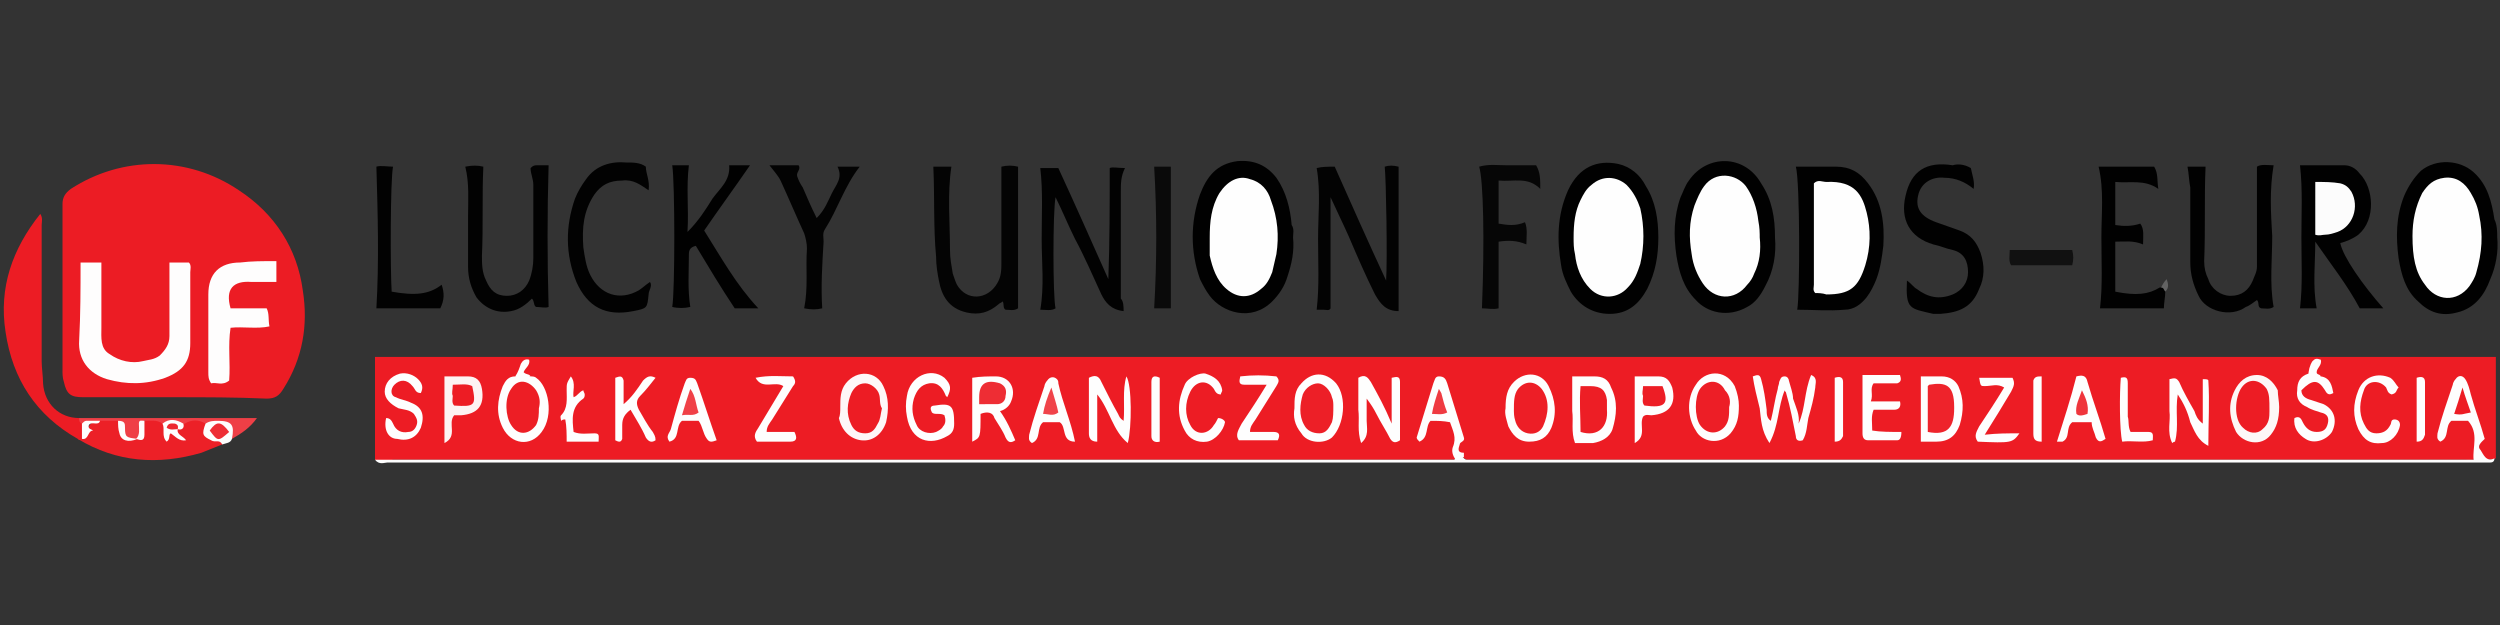 <?xml version="1.0" encoding="utf-8"?>
<!-- Generator: Adobe Illustrator 24.1.2, SVG Export Plug-In . SVG Version: 6.00 Build 0)  -->
<svg version="1.1" id="Warstwa_1" xmlns="http://www.w3.org/2000/svg" xmlns:xlink="http://www.w3.org/1999/xlink" x="0px" y="0px"
	 viewBox="0 0 180 45" style="enable-background:new 0 0 180 45;" xml:space="preserve">
<rect x="0" y="0" width="180" height="45" fill="#333333" stroke="none"/>
<style type="text/css">
	.st0{fill:#ED1C24;}
	.st1{fill:#EC1C24;}
	.st2{fill:#FEFEFE;}
	.st3{fill:#010101;}
	.st4{fill:#030303;}
	.st5{fill:#020202;}
	.st6{fill:#040404;}
	.st7{fill:#060606;}
	.st8{fill:#EC2027;}
	.st9{fill:#0A0A0A;}
	.st10{fill:#111111;}
	.st11{fill:#EF3F46;}
	.st12{fill:#636363;}
	.st13{fill:#FDF7F7;}
	.st14{fill:#FEF7F8;}
	.st15{fill:#FDF3F3;}
	.st16{fill:#FEFDFD;}
	.st17{fill:#FCFCFC;}
	.st18{fill:#EE2D35;}
	.st19{fill:#ED1E25;}
	.st20{fill:#EE2D34;}
	.st21{fill:#ED1E26;}
	.st22{fill:#ED1F27;}
	.st23{fill:#EE232B;}
	.st24{fill:#EF3A41;}
	.st25{fill:#ED1D25;}
	.st26{fill:#EF353C;}
	.st27{fill:#F04047;}
	.st28{fill:#F0434A;}
	.st29{fill:#ED2930;}
</style>
<g>
	<path class="st0" d="M27,33.1c0-2.4,0-4.9,0-7.4c50.9,0,101.7,0,152.7,0c0,2.5,0,4.9,0,7.3c-0.8,0.3-1.3-0.2-1.2-0.8
		c0.3-1.7-0.8-2.9-1.1-4.6c-0.9,0.9-0.7,2.1-1.2,2.9c0.5-0.6,1-0.6,1.6-0.4c0.6,0.2,0.8,0.8,0.7,1.4c-0.1,0.5-0.1,1-0.1,1.4
		c-0.3,0.3-0.6,0.2-0.9,0.2c-23.9,0-47.7,0-71.6,0c-0.1,0-0.2,0-0.3,0c-0.5-0.3-1-0.7-0.6-1.5c0.1-0.3,0-0.6-0.1-0.8
		c-0.4-1.1-0.7-2.2-1.2-3.3c-0.6,1-0.8,2.2-1.2,3.3c0.3-0.9,1-1,1.7-0.7c0.7,0.3,0.8,0.9,0.7,1.6c-0.1,0.4-0.1,0.7,0,1
		c0.1,0.4-0.2,0.4-0.5,0.4c-25.4,0-50.7,0-76.1,0C27.9,33.2,27.4,33.3,27,33.1z"/>
	<path class="st1" d="M12.5,28.6c-2.2,0-4.4,0-6.5,0c-0.9,0-1.2-0.2-1.4-1.1c-0.1-0.3-0.1-0.6-0.1-0.8c0-4,0-8,0-12
		c0-0.5,0.2-0.8,0.6-1.1c3.7-2.4,8.4-2.4,12.1,0.1c2.6,1.7,4.2,4.2,4.6,7.2c0.4,2.5,0,4.9-1.4,7.1c-0.3,0.5-0.6,0.7-1.2,0.7
		C17,28.6,14.7,28.6,12.5,28.6z"/>
	<path class="st2" d="M27,33.1c0.4,0,0.9,0,1.3,0c25,0,50,0,75,0c0.5,0,0.9,0,1.4,0c0.2-0.2,0.4-0.3,0.6-0.2
		c0.1,0.1,0.2,0.2,0.3,0.2c0.2,0,0.4,0,0.6,0c23.8,0,47.5,0,71.3,0c0.2,0,0.4,0,0.6,0c-0.1-0.9,0.4-1.9-0.4-2.8c-0.4,0-0.8,0-1.2,0
		c-0.5,0.4-0.1,1.2-0.8,1.5c-0.3-0.2-0.2-0.4-0.2-0.6c0.3-1.2,0.7-2.3,1.1-3.5c0-0.1,0.1-0.3,0.2-0.4c0.2-0.3,0.5-0.3,0.7,0
		c0.2,0.3,0.3,0.7,0.4,1.1c0.3,1.1,0.7,2.1,1,3.2c-0.2,0.2-0.6,0.5-0.3,0.8c0.2,0.3,0.4,0.9,1,0.6c0,0.2-0.1,0.3-0.3,0.3
		c-0.3,0-0.6,0-0.9,0c-50.2,0-100.3,0-150.5,0C27.7,33.3,27.3,33.5,27,33.1z"/>
	<path class="st1" d="M5.6,31.6c-3-1.7-4.7-4.3-5.2-7.7c-0.5-3.2,0.5-6,2.5-8.5C3.1,15.7,3,16,3,16.2c0,3.3,0,6.5,0,9.8
		c0,0.5,0.1,1.1,0.1,1.6c0.1,1.5,1.2,2.5,2.6,2.5c0.2,0.1,0.3,0.3,0.4,0.5c0.1,0.3,0.1,0.7-0.1,1C5.9,31.7,5.7,31.7,5.6,31.6z"/>
	<path class="st3" d="M93.1,17.1c0.1,1-0.1,1.9-0.4,2.8c-0.2,0.7-0.6,1.3-1.1,1.8c-1.5,1.5-3.6,0.8-4.5-0.4
		c-0.3-0.4-0.5-0.8-0.7-1.2c-0.7-2-0.7-4.1,0-6.1c0.5-1.3,1.2-2.2,2.7-2.4c1.2-0.1,2.1,0.3,2.8,1.2c0.7,1,1,2.2,1.1,3.4
		C93.2,16.5,93.1,16.8,93.1,17.1z"/>
	<path class="st3" d="M119.4,17.1c0,1.3-0.2,2.5-0.8,3.7c-0.6,1.1-1.4,1.8-2.7,1.8c-1.2,0-2.2-0.6-2.8-1.6c-0.3-0.6-0.6-1.2-0.7-1.9
		c-0.3-1.8-0.3-3.6,0.5-5.4c0.8-1.7,2.1-2.2,3.6-1.9c0.9,0.2,1.6,0.8,2,1.6C119.2,14.5,119.4,15.8,119.4,17.1z"/>
	<path class="st3" d="M179.8,17.1c0.1,1-0.1,2.1-0.5,3c-0.4,1.1-1.1,2.1-2.4,2.4c-1.1,0.3-2,0-2.8-0.8c-0.9-0.8-1.2-1.9-1.4-3.1
		c-0.2-1.5-0.2-3,0.4-4.5c0.3-0.7,0.7-1.3,1.2-1.8c1.1-0.9,2.8-0.8,3.8,0.1c1,0.9,1.3,2.1,1.5,3.4C179.8,16.2,179.8,16.7,179.8,17.1
		z"/>
	<path class="st3" d="M127.8,17.1c0.1,1.2-0.1,2.4-0.7,3.5c-0.3,0.6-0.7,1.2-1.3,1.5c-1.4,0.8-2.9,0.4-3.7-0.5
		c-0.9-0.9-1.2-2-1.4-3.2c-0.2-1.4-0.2-2.8,0.3-4.2c0.2-0.4,0.3-0.8,0.6-1.2c1.3-1.9,4-1.9,5.2,0.2
		C127.6,14.4,127.8,15.7,127.8,17.1z"/>
	<path class="st4" d="M99.7,12c0.3-0.1,0.6-0.1,1,0c0,3.5,0,6.9,0,10.4c-0.9,0-1.3-0.5-1.7-1.2c-0.7-1.4-1.3-2.8-1.9-4.2
		c-0.4-0.9-0.8-1.7-1.3-2.8c0,2.8,0,5.4,0,8c-0.1,0.2-0.3,0.1-0.5,0.1c-0.2,0-0.3,0-0.5,0c0.2-1.7,0.1-3.4,0.1-5.1
		c0-1.7,0.2-3.4-0.1-5.1c0.4-0.1,0.8-0.1,1.3-0.1c1.2,2.7,2.4,5.4,3.7,8.2C99.9,18.7,99.8,12.9,99.7,12z"/>
	<path class="st5" d="M80.9,22.4c-0.9-0.1-1.3-0.6-1.6-1.2c-0.6-1.3-1.2-2.7-1.9-4c-0.5-1-0.9-2-1.4-3c-0.2,1-0.2,7.2,0,8
		c-0.3,0.2-0.7,0.1-1.1,0.1c0.3-1.7,0.1-3.4,0.1-5.1c0-1.7,0.1-3.4-0.1-5.1c0.3,0,0.8,0,1.3,0c1.2,2.6,2.4,5.3,3.6,8
		c0.1-2.7,0.1-5.3,0.1-8c0.2-0.1,0.6,0,1.1,0c-0.3,0.6-0.3,1.1-0.3,1.7c0,2.6,0,5.1,0,7.7C80.9,21.7,80.9,22.1,80.9,22.4z"/>
	<path class="st6" d="M67.2,12c0.4,0,0.8,0,1.3,0c-0.3,2-0.1,4-0.1,6c0,0.6,0.1,1.1,0.2,1.7c0.1,0.3,0.2,0.6,0.3,0.8
		c0.7,1.2,2.2,1.1,2.9-0.1c0.3-0.5,0.3-1,0.3-1.5c0-2.3,0-4.5,0-6.9c0.4-0.1,0.8-0.1,1.2,0c0,3.4,0,6.8,0,10.2
		c-0.3,0.2-0.6,0.1-0.9,0.1c-0.2-0.1-0.1-0.4-0.2-0.6c-0.1,0.1-0.2,0.1-0.3,0.2c-0.7,0.6-1.4,0.8-2.3,0.6c-1.3-0.3-1.8-1.2-2-2.3
		c-0.1-0.5-0.2-1.1-0.2-1.7C67.2,16.4,67.3,14.2,67.2,12z"/>
	<path class="st3" d="M129.3,12c1,0,2,0,2.9,0c1,0,1.7,0.4,2.3,1.2c1,1.3,1.2,2.9,1.1,4.5c-0.1,0.8-0.2,1.6-0.5,2.4
		c-0.2,0.5-0.4,0.9-0.7,1.3c-0.4,0.5-0.9,0.9-1.6,0.9c-1.1,0.1-2.3,0-3.4,0C129.6,21.2,129.6,13,129.3,12z"/>
	<path class="st3" d="M171.6,22.2c-0.6,0-1.2,0-1.7,0c-0.9-1.7-2.1-3.2-3.2-4.8c0,1.6-0.2,3.2,0.1,4.8c-0.4,0-0.8,0-1.2,0
		c0.2-1.7,0.1-3.4,0.1-5.1c0-1.7,0.1-3.4-0.1-5.2c1,0,2.1,0,3.2,0c0.4,0,0.8,0.2,1.1,0.6c1,1,1.2,3.3-0.1,4.4
		c-0.4,0.3-0.9,0.5-1.3,0.6C168.7,18.5,170.1,20.5,171.6,22.2z"/>
	<path class="st5" d="M38.2,12.1c0.2-0.2,0.3-0.2,0.5-0.2c0.3,0,0.6,0,0.8,0c-0.1,3.4-0.1,6.8,0,10.2c-0.2,0.1-0.6,0-0.9,0
		c-0.2-0.1-0.1-0.4-0.3-0.6c-0.4,0.4-0.9,0.8-1.5,0.9c-1,0.2-1.9-0.2-2.5-1c-0.4-0.7-0.6-1.4-0.6-2.2c0-1.2,0-2.4,0-3.6
		c0-1.2,0.1-2.4-0.2-3.6c0.5-0.1,0.9-0.1,1.3,0c-0.1,2.2,0,4.3-0.1,6.4c0,0.6,0,1.2,0.3,1.8c0.3,0.7,0.7,1.1,1.5,1.1
		c0.7,0,1.3-0.4,1.6-1.1c0.2-0.5,0.3-1.1,0.3-1.6c0-1.8,0-3.6,0-5.3C38.4,12.9,38.2,12.5,38.2,12.1z"/>
	<path class="st3" d="M157.5,12c0.5,0,0.9,0,1.3,0c-0.1,2.3,0,4.5-0.1,6.8c0,0.5,0.1,0.9,0.3,1.3c0.2,0.7,0.9,1.2,1.6,1.2
		c0.8,0,1.3-0.4,1.6-1.1c0.1-0.3,0.3-0.6,0.3-1c0-2.4,0-4.7,0-7.2c0.3-0.2,0.8-0.1,1.2-0.1c-0.3,1.8-0.2,3.4-0.1,5.1
		c0,1.7-0.2,3.4,0.1,5.1c-0.3,0.2-0.6,0.1-0.9,0.1c-0.3-0.1-0.1-0.4-0.3-0.6c-0.3,0.2-0.5,0.4-0.8,0.5c-1.1,0.8-2.9,0.3-3.4-0.8
		c-0.4-0.8-0.6-1.6-0.6-2.4c0-1.8,0-3.6,0-5.4C157.6,13,157.6,12.5,157.5,12z"/>
	<path class="st3" d="M141.9,12.1c0.1,0.5,0.3,1,0.2,1.5c-0.6-0.5-1.3-0.8-2.1-0.8c-0.8-0.1-1.7,0.3-1.9,1.3
		c-0.2,0.9,0.2,1.5,1.3,1.9c0.6,0.2,1.1,0.4,1.7,0.6c0.8,0.3,1.2,0.8,1.5,1.6c0.3,0.9,0.3,1.8-0.1,2.6c-0.5,1.3-1.4,1.7-2.8,1.8
		c-0.2,0-0.4,0-0.5,0c-1.7-0.4-2-0.3-1.9-2.4c0.3,0.2,0.5,0.5,0.7,0.6c0.8,0.6,1.6,0.8,2.6,0.4c0.7-0.3,1.1-0.9,1.1-1.6
		c0-0.8-0.3-1.4-1.1-1.6c-0.5-0.1-0.9-0.3-1.4-0.4c-1.7-0.5-2.4-1.8-2-3.5c0.4-1.8,1.5-2.5,3.4-2.2
		C140.9,11.8,141.4,11.8,141.9,12.1z"/>
	<path class="st3" d="M54.6,22.2c-0.6,0-1.2,0-1.7,0c-1-1.5-1.9-3-2.8-4.5c-0.4,0.1-0.5,0.3-0.5,0.6c0,1.3-0.1,2.5,0.1,3.8
		c-0.4,0.1-0.9,0.1-1.3,0c0.2-1,0.2-9,0-10.2c0.4,0,0.8,0,1.2,0c-0.2,1.6,0,3.1-0.1,4.8c0.8-0.8,1.3-1.6,1.8-2.4
		c0.5-0.7,1.3-1.3,1.2-2.4c0.4,0,0.9,0,1.5,0c-1.1,1.6-2.2,3.1-3.3,4.7C51.9,18.5,53,20.5,54.6,22.2z"/>
	<path class="st5" d="M46.5,12c0,0.5,0.3,1,0.2,1.7c-0.6-0.4-1.1-0.8-1.9-0.7c-0.9,0-1.5,0.3-2,1c-0.8,1.2-0.9,2.4-0.8,3.8
		c0.1,0.7,0.2,1.4,0.5,2c0.7,1.4,2.1,1.9,3.5,1.1c0.3-0.2,0.5-0.4,0.8-0.6c0.2,0.3-0.1,0.6-0.1,0.9c-0.1,1-0.1,1-1.1,1.2
		c-2,0.4-3.3-0.3-4.1-2.1c-0.8-2-0.8-4-0.1-6c0.2-0.5,0.5-1,0.8-1.4c0.7-1,1.8-1.3,2.9-1.2C45.6,11.7,46.1,11.7,46.5,12z"/>
	<path class="st3" d="M155.9,21c0,0.4-0.1,0.8-0.1,1.2c-1.6,0-3.1,0-4.6,0c0.2-1.7,0.1-3.4,0.1-5.1c0-1.7,0.2-3.4-0.2-5.1
		c1.4,0,2.7,0,4,0c0.3,0.5,0.2,1,0.3,1.6c-1-0.7-2-0.4-3.1-0.5c0,1.1,0,2,0,3.1c0.6,0.1,1.2,0.1,1.8-0.1c0.3,0.4,0.2,0.9,0.2,1.5
		c-0.7-0.3-1.3-0.2-2-0.2c0,1.2,0,2.4,0,3.6c1.5,0.3,2.4,0.2,3.2-0.3C155.9,20.7,156,20.7,155.9,21z"/>
	<path class="st7" d="M106.7,22.2c0.2-5,0.1-9.2-0.2-10.2c0.7-0.2,1.3-0.1,2-0.1c0.7,0,1.4,0,2.1,0c0.3,0.5,0.3,1,0.3,1.7
		c-0.9-0.9-1.9-0.5-3-0.6c0,1.1,0,2,0,3.1c0.6,0.1,1.2,0.2,1.9-0.1c0.2,0.5,0.1,1,0.1,1.6c-0.7-0.3-1.3-0.3-2-0.2c0,1.6,0,3.2,0,4.8
		C107.5,22.3,107.1,22.2,106.7,22.2z"/>
	<path class="st8" d="M5.6,31.6c0.1,0,0.3,0,0.4,0c0.1-0.1,0.3-0.3,0.3-0.4c0-0.8,0.5-0.9,1.1-1c0.3,0,0.7,0,1,0
		c0.3,0.1,0.3,0.4,0.4,0.7c0.1,0.4,0.4,0.7,0.8,0.6c0.1,0,0.2,0,0.3-0.1c0.6-0.2,0.1-1,0.7-1.2c0.4,0,0.8-0.1,1.2,0.2
		c0.1,0.5,0.5,0.8,1,1c0,0,0.1-0.1,0-0.1c0-0.1-0.1-0.1-0.1-0.2c0-0.1,0-0.2,0.1-0.3c0.2-0.2,0.3-0.4,0.5-0.6c0.5-0.1,1-0.2,1.5,0.1
		c0.1,0.6,0.2,1.2,1,1.3c0.2,0,0.3,0.1,0.2,0.4c-0.5,0.2-1,0.4-1.5,0.6C11.4,33.5,8.4,33.3,5.6,31.6z"/>
	<path class="st4" d="M59.2,22.2c-0.4,0.1-0.8,0.1-1.3,0c0.3-1.5,0.1-2.9,0.2-4.3c0-0.4-0.1-0.8-0.2-1.1c-0.6-1.3-1.1-2.5-1.7-3.8
		c-0.2-0.4-0.5-0.7-0.8-1.1c0.8,0,1.4,0,2.1,0c0.2,0.3-0.2,0.5-0.1,0.8c0.1,0.3,0.2,0.5,0.4,0.8c0.3,0.7,0.6,1.4,1,2.2
		c0.6-0.6,0.8-1.2,1.1-1.8c0.3-0.6,0.8-1.1,0.4-1.9c0.6,0,1.1,0,1.6,0c-1.1,1.4-1.6,3.1-2.5,4.5c-0.2,0.3-0.1,0.6-0.1,0.9
		C59.2,19,59.1,20.6,59.2,22.2z"/>
	<path class="st5" d="M31.7,22.2c-1.6,0-3.1,0-4.6,0c0.2-3.4,0.1-6.8,0-10.2c0.3-0.1,0.8,0,1.2,0c-0.2,0.9-0.2,7.5-0.1,9
		c1.7,0.3,2.7,0.2,3.6-0.5C32,21.1,32,21.6,31.7,22.2z"/>
	<path class="st9" d="M83.1,12c0.4,0,0.7,0,1.2,0c0,3.4,0,6.8,0,10.2c-0.4,0-0.8,0-1.2,0C83.3,18.8,83.3,15.4,83.1,12z"/>
	<path class="st10" d="M149.2,18c0.1,0.4,0.1,0.7,0,1.1c-1.5,0-2.9,0-4.4,0c-0.2-0.3-0.1-0.7-0.1-1.1C146.2,18,147.7,18,149.2,18z"
		/>
	<path class="st11" d="M11.7,30.5c-0.4-0.3-0.9-0.2-1.3-0.2c-0.3,0.4,0,1-0.6,1.3l0,0c-0.6,0.3-0.9,0-1.1-0.6
		c-0.1-0.2,0-0.5-0.2-0.7c-0.4,0-0.9,0-1.3,0c-0.4,0.1-0.9,0.1-1.3,0.2c-0.2-0.1-0.2-0.2-0.2-0.4c3.2,0,6.4,0,9.7,0c1,0,2,0,3.1,0
		c-0.5,0.7-1.1,1.1-1.8,1.5c-0.2-1.2-1.2-0.9-1.9-1.1c-0.5-0.3-1-0.3-1.5,0C12.7,30.7,12.2,30.6,11.7,30.5z"/>
	<path class="st2" d="M14.8,30.5c0.3-0.2,0.6-0.2,0.9-0.2c1,0,1.2,0.3,1,1.3c-0.1,0.3-0.4,0.3-0.7,0.4c-0.2-0.4-0.5-0.1-0.8-0.3
		C14.6,31.4,14.5,31.3,14.8,30.5z"/>
	<path class="st12" d="M155.9,21c-0.1-0.1-0.1-0.3-0.3-0.3c0.1-0.2,0.2-0.4,0.4-0.6C156.1,20.4,156.2,20.7,155.9,21z"/>
	<path class="st2" d="M129.5,30.5c0.5-1.1,0.4-2.3,0.9-3.5c0.5,0.2,0.3,0.6,0.3,0.9c-0.1,0.8-0.3,1.5-0.5,2.2
		c-0.1,0.5-0.1,1.1-0.4,1.6c-0.3,0.1-0.5,0-0.5-0.3c-0.2-1-0.4-2.1-0.7-3.1c0-0.1-0.1-0.1-0.1-0.2c-0.5,1.2-0.4,2.5-1.1,3.8
		c-0.6-0.9-0.6-1.7-0.7-2.5c-0.2-0.8-0.4-1.6-0.5-2.3c0.3-0.1,0.5-0.2,0.6,0.2c0.2,0.7,0.3,1.4,0.4,2.2c0,0.3,0,0.6,0.3,0.8
		c0.2-0.8,0.3-1.6,0.5-2.3c0-0.2,0.1-0.3,0.1-0.5c0.1-0.2,0.1-0.4,0.4-0.4c0.2,0,0.3,0.2,0.3,0.3c0.1,0.4,0.3,0.9,0.3,1.3
		C129.3,29.3,129.6,29.9,129.5,30.5z"/>
	<path class="st2" d="M100.2,30.5c0-1.2,0-2.2,0-3.3c0.4-0.1,0.6-0.1,0.6,0.3c0,1.4,0,2.8,0,4.2c-0.3,0.2-0.5,0.2-0.7-0.1
		c-0.3-0.6-0.7-1.2-1-1.8c-0.2-0.4-0.4-0.7-0.7-1.1c0,0.5,0,1.1,0,1.6c0,0.5,0.2,1.1-0.4,1.6c-0.3-0.9-0.1-1.6-0.2-2.4
		c0-0.8,0-1.6,0-2.3c0.5-0.3,0.7,0,0.9,0.3C99.2,28.4,99.7,29.3,100.2,30.5z"/>
	<path class="st2" d="M113.2,27.1c0.6,0,1.1,0,1.6,0c0.6,0,1,0.2,1.2,0.8c0.5,1,0.4,2,0.1,3c-0.2,0.6-0.8,0.9-1.4,1
		c-0.4,0-0.8,0-1.3,0c-0.3-0.8-0.1-1.6-0.2-2.3C113.2,28.7,113.2,28,113.2,27.1z"/>
	<path class="st2" d="M81.1,27.1c0.4,0.6,0.4,3.7,0.1,4.8c-1.1-0.9-1.3-2.4-2.2-3.5c0,1.2,0,2.3,0,3.4c-0.5,0-0.6-0.3-0.6-0.6
		c0-1.3,0-2.6,0-4c0.4-0.2,0.7-0.2,0.9,0.3c0.4,0.8,0.8,1.6,1.2,2.3c0.1,0.2,0.1,0.3,0.4,0.5C81,29.2,80.8,28.1,81.1,27.1z"/>
	<path class="st2" d="M68.2,28.6c-0.1-0.1-0.1-0.1-0.1-0.1c-0.2-0.5-0.5-1-1.2-0.9c-0.6,0.1-0.9,0.5-1.1,1.1
		c-0.2,0.7-0.1,1.3,0.2,1.9c0.2,0.5,0.9,0.7,1.4,0.5c0.2-0.1,0.4-0.2,0.5-0.4c0.2-0.2,0.2-0.5,0.1-0.8c-0.3-0.2-0.7,0-0.9-0.2
		c-0.1-0.2-0.2-0.5,0.2-0.5c1.2-0.2,1.4,0,1.4,1.3c0,0.4-0.1,0.7-0.5,0.9c-1.2,0.7-2.6,0.4-2.9-1.4c-0.1-0.5-0.1-1,0-1.5
		c0.2-1.4,1.7-2.1,2.7-1.3C68.5,27.7,68.5,28,68.2,28.6z"/>
	<path class="st2" d="M70.6,29.8c0,1.7,0,1.7-0.6,2c0-1.5,0-3,0-4.6c0.6-0.1,1.2-0.1,1.7-0.1c1,0,1.5,0.9,1.1,1.8
		c-0.1,0.3-0.4,0.6-0.8,0.7c0.5,0.7,0.8,1.4,1.1,2.1c-0.3,0.2-0.5,0.2-0.7-0.2c-0.2-0.5-0.5-0.9-0.8-1.4
		C71.5,29.7,71.1,29.6,70.6,29.8z"/>
	<path class="st2" d="M136.9,31.1c0,0.4-0.1,0.6-0.3,0.6c-0.7,0-1.4,0-2.1,0c-0.3,0-0.4-0.2-0.4-0.5c0-1.4,0-2.7,0-4.2
		c1,0,1.8,0,2.7,0c0.1,0.3,0.1,0.5-0.2,0.6c-0.6,0-1.1,0-1.7,0c-0.3,0.4,0,0.8-0.2,1.3c0.8,0,1.5,0,2.1,0c0.1,0.4-0.1,0.6-0.4,0.6
		c-0.5,0-1,0-1.5,0c-0.2,0.5-0.1,0.9-0.1,1.5C135.4,31.1,136.1,31.1,136.9,31.1z"/>
	<path class="st2" d="M108.4,29.4c0-0.8,0.1-1.4,0.6-1.9c0.8-0.8,2-0.7,2.5,0.3c0.5,1,0.6,2,0.2,3c-0.3,0.7-0.8,1-1.6,1
		c-0.8,0-1.2-0.5-1.5-1.1C108.5,30.3,108.3,29.8,108.4,29.4z"/>
	<path class="st13" d="M164.1,29.3c0,0.9-0.2,1.5-0.6,2c-0.7,0.9-2,0.6-2.5-0.2c-0.5-1-0.6-2-0.1-3c0.3-0.6,0.8-1.1,1.6-1.1
		c0.7,0,1.2,0.5,1.5,1.1C164,28.5,164.1,28.9,164.1,29.3z"/>
	<path class="st2" d="M125.2,29.2c0,0.8-0.1,1.4-0.6,2c-0.8,0.9-2.1,0.6-2.5-0.2c-0.6-0.9-0.7-2.3,0-3.3c0.6-1,2.1-1.2,2.8,0.1
		C125.1,28.3,125.2,28.8,125.2,29.2z"/>
	<path class="st2" d="M38.2,27.1c0.1,0,0.3,0,0.4,0.1c0.9,0.6,1.3,2.7,0.4,3.9c-0.8,1.1-2.2,0.9-2.8-0.3c-0.5-1-0.4-2,0-3
		c0.2-0.4,0.4-0.7,0.9-0.7C37.5,26.9,37.8,27,38.2,27.1z"/>
	<path class="st14" d="M60.5,29.3c0-0.6,0-1.2,0.4-1.7c0.8-1,2.2-0.9,2.7,0.2c0.4,0.8,0.4,1.7,0.2,2.6c-0.3,0.9-1,1.4-1.8,1.3
		c-0.8-0.1-1.4-0.7-1.6-1.6C60.5,29.9,60.5,29.6,60.5,29.3z"/>
	<path class="st2" d="M45.4,29.5c-0.4,0.3-0.6,0.6-0.6,1.1c0,0.3,0,0.6,0,1c-0.1,0.3-0.3,0.2-0.5,0.1c0-1.5,0-3,0-4.5
		c0.3-0.1,0.5-0.2,0.6,0.2c0,0.5,0,1.1,0,1.7c0.6-0.5,1-1.1,1.4-1.7c0.3-0.3,0.5-0.4,0.9-0.2c-0.4,0.5-0.7,0.9-1.1,1.3
		c-0.3,0.3-0.3,0.6-0.1,1c0.3,0.5,0.6,1.1,1,1.6c0.1,0.2,0.2,0.3,0.2,0.6c-0.3,0.2-0.5,0.1-0.7-0.2C46.2,30.8,45.8,30.2,45.4,29.5z"
		/>
	<path class="st2" d="M93.2,29.4c0-0.7,0-1.3,0.5-1.8c0.7-0.8,1.7-0.9,2.5,0c0.8,1,0.6,3-0.3,3.9c-0.6,0.5-1.8,0.4-2.2-0.3
		C93.2,30.6,93.1,30,93.2,29.4z"/>
	<path class="st2" d="M27.8,30.1c0.3,0,0.4,0.2,0.5,0.4c0.2,0.5,0.6,0.7,1.1,0.6c0.3,0,0.5-0.2,0.6-0.5c0.1-0.3,0-0.5-0.2-0.8
		c-0.3-0.3-0.7-0.3-1.1-0.4c-0.6-0.3-1-0.7-1-1.2c0-0.6,0.4-1.1,1.1-1.3c0.5-0.1,1,0.1,1.3,0.4c0.3,0.3,0.4,0.6,0.2,1
		c-0.4,0-0.4-0.3-0.6-0.5c-0.4-0.5-0.9-0.5-1.3-0.1c-0.3,0.3-0.3,0.8,0.1,0.9c0.4,0.2,0.7,0.2,1.1,0.4c0.8,0.3,1,0.9,0.7,1.8
		c-0.3,0.7-0.9,1-1.7,0.8C28,31.6,27.6,31,27.8,30.1z"/>
	<path class="st2" d="M138.3,31.8c0-1.6,0-3.1,0-4.7c0.5,0,1,0,1.5,0c0.6,0,1,0.3,1.2,0.7c0.4,0.9,0.4,1.8,0.1,2.8
		c-0.3,0.8-0.8,1.2-1.7,1.2C139.1,31.8,138.8,31.8,138.3,31.8z"/>
	<path class="st2" d="M156.8,28.4c-0.2,1.2,0.1,2.3-0.2,3.4c0,0-0.1,0-0.2,0.1c-0.4-0.8-0.1-1.6-0.2-2.3c0-0.8,0-1.5,0-2.3
		c0.4-0.1,0.5-0.1,0.7,0.2c0.3,0.7,0.7,1.4,1.1,2.1c0.1,0.3,0.2,0.6,0.6,0.9c0-0.6,0-1.1,0-1.7c0-0.5,0-1,0-1.5c0.2,0,0.4,0,0.4,0.1
		c0.1,1.5,0,3,0,4.7c-0.8-0.4-1-1.1-1.3-1.7C157.5,29.6,157.2,29,156.8,28.4z"/>
	<path class="st2" d="M105.4,32.9c-0.2,0.1-0.4,0.3-0.6,0.2c-0.2-0.3-0.3-0.6-0.2-0.9c0.3-0.7,0-1.2-0.2-1.8
		c-0.5-0.1-0.9-0.1-1.4-0.1c-0.4,0.4-0.1,1.2-0.8,1.5c-0.1-0.1-0.2-0.2-0.2-0.3c0.4-1.3,0.8-2.6,1.2-3.9c0.1-0.2,0.1-0.5,0.4-0.5
		c0.4,0,0.5,0.2,0.6,0.5c0.4,1.3,0.8,2.6,1.2,3.9c0.1,0.3-0.3,0.3-0.3,0.5c-0.1,0.3-0.2,0.6,0.3,0.6
		C105.4,32.6,105.4,32.8,105.4,32.9z"/>
	<path class="st2" d="M167.1,27.1c0.7,0.1,0.8,0.7,0.9,1.2c-0.2,0.1-0.4,0.2-0.6-0.2c-0.5-0.8-0.9-0.8-1.7,0c0,0.4,0.3,0.6,0.7,0.7
		c0.3,0.1,0.6,0.2,0.9,0.3c0.8,0.4,1,1.2,0.6,2c-0.4,0.6-1.3,0.9-1.9,0.5c-0.5-0.3-0.9-0.8-0.8-1.5c0.4-0.2,0.5,0.1,0.6,0.3
		c0.2,0.4,0.5,0.7,1,0.7c0.5,0,0.7-0.2,0.8-0.6c0.1-0.4,0-0.7-0.5-0.8c-0.3-0.1-0.7-0.2-1-0.4c-0.5-0.2-0.8-0.6-0.7-1.2
		c0-0.6,0.2-1,0.8-1.2C166.5,26.9,166.8,27,167.1,27.1z"/>
	<path class="st15" d="M32,27.1c0.6,0,1.2,0,1.7,0c0.6,0,0.9,0.3,1,0.9c0.2,1.2-0.3,1.8-1.5,1.9c-0.2,0-0.3,0-0.5,0
		c-0.5,0.6,0.3,1.5-0.7,2C32,30.3,32,28.7,32,27.1z"/>
	<path class="st2" d="M118.3,30c-0.3,0.6,0.3,1.4-0.6,1.9c0-1.6,0-3.2,0-4.8c0.6,0,1.2,0,1.7,0c0.6,0,0.8,0.3,1,0.8
		c0.3,1.2-0.2,1.9-1.5,2C118.7,29.9,118.5,29.8,118.3,30z"/>
	<path class="st2" d="M90,31.1c0.6,0,1.1,0,1.7,0c0.4,0,0.5,0.2,0.3,0.6c-0.9,0-1.8,0-2.8,0c-0.3-0.4,0-0.8,0.2-1.2
		c0.6-0.9,1.2-1.8,1.8-2.8c-0.6,0-1.1,0-1.6,0c-0.4,0-0.4-0.2-0.3-0.6c0.9-0.1,1.7-0.1,2.6,0c0.3,0.3,0.1,0.5,0,0.7
		c-0.5,0.8-1,1.6-1.5,2.4C90.2,30.5,90,30.7,90,31.1z"/>
	<path class="st2" d="M56.4,27.8c-0.6-0.4-1.5,0.3-2-0.6c1-0.2,1.8-0.1,2.7-0.1c0.2,0.3,0.2,0.5,0,0.7c-0.5,0.8-1,1.6-1.5,2.4
		c-0.2,0.3-0.4,0.5-0.4,0.9c0.7,0,1.4,0,2,0c0.2,0.4,0.2,0.7-0.3,0.7c-0.8,0-1.6,0-2.4,0c-0.3-0.4-0.1-0.7,0.1-1
		C55.2,29.8,55.8,28.8,56.4,27.8z"/>
	<path class="st2" d="M145.4,31.2c-0.5,0.7-0.6,0.7-3,0.6c-0.3-0.4-0.1-0.7,0.1-1.1c0.6-0.9,1.2-1.8,1.8-2.8
		c-0.5-0.3-0.9-0.1-1.4-0.1c-0.3,0-0.3,0-0.4-0.6c0.8,0,1.6,0,2.4,0c0.2,0.4,0.1,0.6-0.1,1c-0.6,1-1.2,2-1.9,3.1
		C143.8,31.2,144.5,31.2,145.4,31.2z"/>
	<path class="st2" d="M149.5,27.1c0.4-0.1,0.7-0.1,0.8,0.4c0.4,1.4,0.9,2.7,1.3,4.1c-0.3,0.2-0.5,0.3-0.7-0.1
		c-0.1-0.4-0.3-0.7-0.3-1.1c-0.5,0-1,0-1.4,0c-0.5,0.4-0.1,1.1-0.7,1.4c-0.1,0-0.2,0-0.4,0C148.6,30.2,149.1,28.7,149.5,27.1z"/>
	<path class="st2" d="M172.2,28.4c-0.3-0.1-0.3-0.3-0.4-0.5c-0.5-0.6-1.4-0.5-1.6,0.2c-0.3,0.8-0.4,1.6,0,2.4
		c0.2,0.4,0.4,0.7,0.9,0.7c0.5,0,0.8-0.2,1-0.6c0.1-0.1,0-0.4,0.3-0.4c0.2,0,0.4,0.1,0.4,0.4c-0.1,0.7-0.7,1.3-1.3,1.3
		c-0.8,0.1-1.3-0.2-1.7-1c-0.4-0.9-0.4-1.8,0-2.8c0.4-1,1.4-1.3,2.3-0.9c0.3,0.2,0.4,0.5,0.6,0.7C172.5,28.1,172.6,28.3,172.2,28.4z
		"/>
	<path class="st2" d="M50.3,30.3c-0.4,0-0.8,0-1.2,0c-0.5,0.4-0.1,1.3-0.9,1.5c-0.3-0.4,0-0.6,0.1-0.9c0.3-1.1,0.6-2.2,1-3.3
		c0.1-0.2,0.1-0.4,0.4-0.4c0.4,0,0.4,0.2,0.5,0.4c0.5,1.4,0.9,2.7,1.4,4.1c-0.3,0.1-0.5,0.2-0.7-0.1C50.6,31.2,50.6,30.7,50.3,30.3z
		"/>
	<path class="st2" d="M77.4,31.8c-1,0-0.6-1.1-1.1-1.4c-0.4,0-0.8,0-1.2,0c-0.5,0.4-0.1,1.2-0.8,1.5c-0.3-0.2-0.2-0.4-0.2-0.6
		c0.3-1.2,0.7-2.3,1.1-3.5c0-0.1,0.1-0.3,0.2-0.4c0.2-0.3,0.5-0.3,0.7-0.1c0.1,0.1,0.1,0.2,0.1,0.3C76.5,29,77.1,30.3,77.4,31.8z"/>
	<path class="st2" d="M87.7,30.1c0.3,0,0.5,0.2,0.5,0.3c-0.1,0.6-0.7,1.3-1.3,1.4c-0.7,0.1-1.3-0.2-1.6-0.8c-0.6-1.1-0.5-2.2,0-3.3
		c0.2-0.5,1.1-0.9,1.5-0.8c0.6,0.2,1.1,0.5,1.2,1.2c0,0.1-0.1,0.2-0.1,0.3c-0.3,0-0.4-0.2-0.5-0.4c-0.5-0.7-1.3-0.6-1.7,0.2
		c-0.4,0.8-0.4,1.7,0,2.4c0.4,0.8,1.3,0.7,1.7,0C87.5,30.5,87.6,30.3,87.7,30.1z"/>
	<path class="st2" d="M153.4,31.1c0.5,0,0.9,0,1.3,0c0.4,0,0.3,0.3,0.3,0.6c-0.7,0.2-1.5,0-2.2,0.1c-0.2-0.8-0.2-3.5-0.1-4.6
		c0.4-0.1,0.5,0,0.5,0.4c0,0.8,0,1.6,0,2.4C153.3,30.3,153.2,30.7,153.4,31.1z"/>
	<path class="st2" d="M43.1,31.8c-0.8,0-1.5,0-2.3,0c0-0.5,0-1.1-0.1-1.6c-0.1,0-0.2,0-0.3,0.1c0-0.1-0.1-0.3,0-0.4
		c0.5-0.5,0.4-1.2,0.4-1.8c0-0.5,0-0.5,0.3-1c0.4,0.5,0.1,1.1,0.2,1.5c0.3-0.1,0.4-0.4,0.7-0.5c0,0.1,0.1,0.2,0.1,0.3
		c0,0.1,0,0.2-0.1,0.3c-0.9,0.6-0.8,1.5-0.7,2.4c0.5,0.2,1,0.1,1.5,0.1C43.2,31.2,43.1,31.4,43.1,31.8z"/>
	<path class="st2" d="M132.1,31.8c0-1.5,0-3.1,0-4.6c0.3-0.1,0.6-0.1,0.6,0.3c0,1.3,0,2.6,0,3.9C132.6,31.6,132.5,31.8,132.1,31.8z"
		/>
	<path class="st2" d="M147,27.1c0,1.6,0,3.1,0,4.7c-0.5,0-0.6-0.2-0.6-0.6c0-1.1,0-2.2,0-3.3c0-0.2,0-0.4,0-0.5
		C146.5,27.1,146.7,27.1,147,27.1z"/>
	<path class="st2" d="M174,31.8c0-1.5,0-3.1,0-4.6c0.3-0.1,0.6-0.1,0.6,0.3c0,1.3,0,2.6,0,3.8C174.5,31.6,174.4,31.8,174,31.8z"/>
	<path class="st2" d="M83.5,27.2c0,1.5,0,3.1,0,4.6c-0.4,0.1-0.6-0.1-0.6-0.4c0-1.3,0-2.6,0-3.9C82.9,27.1,83.1,27,83.5,27.2z"/>
	<path class="st2" d="M167.1,27.1c-0.3,0-0.6,0-0.9,0c0-0.4,0.1-0.8,0.3-1.1c0.2-0.2,0.3-0.2,0.6-0.1c0.1,0.4-0.3,0.6-0.3,0.9
		C166.8,27,167,26.9,167.1,27.1z"/>
	<path class="st2" d="M38.2,27.1c-0.4,0-0.7,0-1.1,0c0.2-0.3,0.3-0.6,0.4-0.9c0.1-0.2,0.3-0.4,0.6-0.3c0.1,0.4-0.3,0.6-0.4,0.9
		C37.9,27,38.1,26.9,38.2,27.1z"/>
	<path class="st16" d="M5.8,18.9c0.6,0,1,0,1.5,0c0,1.6,0,3.2,0,4.7c0,0.7-0.1,1.5,0.6,1.9c0.7,0.5,1.6,0.7,2.4,0.5
		c0.4-0.1,0.8-0.1,1.2-0.4c0.4-0.4,0.7-0.8,0.7-1.4c0-1.6,0-3.3,0-4.9c0-0.1,0-0.3,0-0.4c0.5,0,1,0,1.4,0c0.2,0.2,0.1,0.5,0.1,0.7
		c0,1.7,0,3.4,0,5.1c0,1.3-0.5,2-1.8,2.5c-1.4,0.5-2.8,0.5-4.2,0.1c-1.3-0.4-2.1-1.4-2-2.8C5.8,22.6,5.8,20.8,5.8,18.9z"/>
	<path class="st16" d="M19.9,18.8c0,0.5,0,1,0,1.5c-0.6,0-1.2,0-1.8,0c-1.3-0.1-1.9,0.5-1.5,1.9c0.9,0,1.7,0,2.6,0
		c0.2,0.4,0.1,0.8,0.2,1.3c-0.9,0.2-1.9,0-2.8,0.1c-0.2,1.3,0,2.5-0.1,3.8c-0.5,0.4-0.9,0.1-1.3,0.2c-0.2-0.3-0.2-0.5-0.2-0.8
		c0-1.9,0-3.8,0-5.6c0-1.5,0.8-2.3,2.3-2.3C18.1,18.8,18.9,18.8,19.9,18.8z"/>
	<path class="st0" d="M176.7,29.8c0.2-0.6,0.4-1.2,0.6-1.9c0.2,0.7,0.4,1.2,0.6,1.8C177.3,29.8,177.3,29.9,176.7,29.8z"/>
	<path class="st2" d="M5.9,30.5c0.1-0.1,0.2-0.2,0.3-0.2c0.3,0,0.6,0,1,0c-0.1,0.4-0.6,0-0.8,0.3c-0.1,0.3,0.2,0.3,0.3,0.4
		c-0.4,0-0.3,0.7-0.8,0.6C5.9,31.2,5.9,30.9,5.9,30.5z"/>
	<path class="st2" d="M87.1,17.1c0-1.1,0.1-2.2,0.7-3.2c0.6-0.9,1.4-1.3,2.2-1c0.8,0.2,1.3,0.8,1.5,1.5c0.5,1.3,0.6,2.6,0.4,3.9
		c-0.1,0.4-0.2,0.9-0.3,1.3c-0.2,0.5-0.4,0.9-0.8,1.2c-0.8,0.7-1.7,0.7-2.5,0c-0.7-0.6-1-1.5-1.2-2.4C87.1,18,87.1,17.5,87.1,17.1z"
		/>
	<path class="st2" d="M113.3,17.1c0-1,0.1-1.9,0.5-2.7c0.2-0.4,0.4-0.8,0.8-1.1c0.8-0.7,1.8-0.6,2.5,0c0.5,0.5,0.8,1.1,1,1.7
		c0.3,1.3,0.3,2.7,0,4c-0.2,0.6-0.4,1.2-0.9,1.7c-0.7,0.8-1.9,0.9-2.7,0.1c-0.7-0.7-1-1.6-1.1-2.5C113.3,17.9,113.3,17.5,113.3,17.1
		z"/>
	<path class="st2" d="M173.7,17c0-1.1,0.2-2.1,0.7-3.1c0.4-0.6,0.8-1,1.6-1.1c0.9-0.1,1.5,0.4,1.9,1.1c0.3,0.5,0.5,1,0.6,1.6
		c0.3,1.4,0.2,2.7-0.2,4.1c-0.1,0.4-0.3,0.7-0.5,1c-0.9,1.2-2.4,1.1-3.2-0.1C173.9,19.6,173.7,18.5,173.7,17z"/>
	<path class="st2" d="M126.7,17.1c0.1,0.9,0,1.8-0.4,2.6c-0.1,0.3-0.3,0.6-0.5,0.8c-0.9,1.2-2.4,1.1-3.2-0.1
		c-0.4-0.6-0.7-1.3-0.8-2.1c-0.2-1.2-0.2-2.3,0.2-3.5c0.2-0.5,0.4-1,0.7-1.4c0.8-1.1,2.3-0.9,3,0c0.5,0.7,0.8,1.6,0.9,2.5
		C126.7,16.4,126.7,16.8,126.7,17.1z"/>
	<path class="st2" d="M130.7,21.1c-0.2-0.2-0.1-0.4-0.1-0.6c0-2.4,0-4.9,0-7.3c0.3-0.3,0.6-0.1,0.9-0.1c2.1-0.1,2.6,1,2.9,2.2
		c0.3,1.2,0.3,2.5-0.1,3.8c-0.5,1.6-1.1,2.1-2.8,2.1C131.2,21.1,130.9,21.1,130.7,21.1z"/>
	<path class="st17" d="M166.7,13.1c0.7,0,1.2,0,1.8,0.1c0.4,0.1,0.6,0.3,0.8,0.6c0.6,1.1,0.1,2.5-1,2.9c-0.3,0.1-0.6,0.2-0.9,0.2
		c-0.2,0-0.4,0.1-0.7,0C166.7,15.7,166.7,14.5,166.7,13.1z"/>
	<path class="st2" d="M11.7,30.5c0.5-0.4,1-0.3,1.5,0c0.1,0.3-0.1,0.5-0.4,0.4c-0.1-0.1-0.2-0.2-0.3-0.2c0.1,0,0.2,0.1,0.3,0.2
		c-0.1,0.4,0.4,0.5,0.6,0.8c-0.5,0.1-0.8-0.3-1.1-0.5c-0.2,0.1,0,0.4-0.3,0.6C11.6,31.4,11.9,30.9,11.7,30.5z"/>
	<path class="st2" d="M8.5,30.3C9,30.3,9,30.5,9,30.8c0,0.7,0.1,0.7,0.9,0.8c-0.7,0.3-1.2,0.1-1.3-0.4C8.5,30.9,8.5,30.6,8.5,30.3z"
		/>
	<path class="st2" d="M9.8,31.6c0.3-0.3,0.2-0.7,0.2-1.1c0-0.3,0.2-0.2,0.4-0.2c0,0.3,0,0.7,0,1C10.4,31.8,10.1,31.7,9.8,31.6z"/>
	<path class="st18" d="M16.5,31.1c-0.8,0.7-0.8,0.7-1.4-0.1C15.6,30.3,15.9,30.3,16.5,31.1z"/>
	<path class="st19" d="M113.8,31.1c0-1.1-0.1-2.2,0-3.3c0.3,0,0.5,0,0.7,0c0.8,0,1.1,0.3,1.2,1c0,0.2,0,0.5,0,0.7
		C115.8,30.7,115.1,31.5,113.8,31.1z"/>
	<path class="st20" d="M70.5,29.1c0-0.3,0-0.4,0-0.5c0-1,0.5-1.3,1.5-1c0.4,0.2,0.5,0.5,0.4,0.9c0,0.4-0.3,0.6-0.6,0.6
		C71.3,29.1,70.9,29.1,70.5,29.1z"/>
	<path class="st21" d="M109,29.6c0-0.7,0-1.2,0.3-1.6c0.5-0.6,1.2-0.6,1.7,0c0.6,0.8,0.5,1.8,0.1,2.7c-0.2,0.4-0.6,0.6-1.1,0.5
		c-0.5-0.1-0.8-0.5-0.9-0.9C109,30,109,29.7,109,29.6z"/>
	<path class="st0" d="M163.4,29.6c0,0.4,0,0.9-0.5,1.3c-0.4,0.4-1,0.3-1.4-0.1c-0.7-0.6-0.6-2.2-0.1-2.9c0.5-0.7,1.3-0.6,1.8,0.1
		C163.4,28.4,163.4,28.7,163.4,29.6z"/>
	<path class="st21" d="M124.5,29.3c0,0.6,0,1-0.3,1.4c-0.5,0.6-1.3,0.6-1.8-0.1c-0.4-0.6-0.4-2,0-2.6c0.5-0.7,1.4-0.7,1.8,0.1
		C124.6,28.5,124.6,29,124.5,29.3z"/>
	<path class="st19" d="M38.8,29.4c0,0.4,0,0.8-0.2,1.2c-0.5,0.7-1.3,0.8-1.8,0c-0.4-0.6-0.5-1.9,0-2.6c0.5-0.8,1.3-0.6,1.8,0.1
		C38.9,28.6,38.9,29,38.8,29.4z"/>
	<path class="st0" d="M63.5,29.4c-0.1,0.4-0.1,0.8-0.3,1.1c-0.2,0.4-0.4,0.7-0.9,0.7c-0.5,0-0.8-0.2-1-0.6c-0.4-0.8-0.3-1.6,0-2.3
		c0.2-0.4,0.5-0.7,1-0.7c0.4,0,0.9,0.4,1,0.8C63.4,28.7,63.3,29.1,63.5,29.4z"/>
	<path class="st22" d="M96,29.2c0,0.5,0,0.9-0.1,1.2c-0.2,0.4-0.4,0.8-0.9,0.8c-0.5,0-0.9-0.2-1.1-0.6c-0.4-0.7-0.3-1.5-0.1-2.2
		c0.2-0.5,0.7-0.8,1.1-0.8c0.4,0,0.9,0.5,1,1C96,28.8,96,29.1,96,29.2z"/>
	<path class="st23" d="M138.8,31.1c0-1.1,0-2.2,0-3.3c0.1-0.1,0.1-0.1,0.1-0.1c1.2-0.2,1.8,0,1.8,1.6c0,0,0,0.1,0,0.1
		C140.7,30.7,140.3,31.4,138.8,31.1z"/>
	<path class="st24" d="M104.2,29.7c-0.4,0.2-0.7,0.1-1.1,0.1c0.1-0.6,0.3-1.2,0.5-1.8c0.1,0.2,0.2,0.3,0.2,0.4
		C103.9,28.8,104,29.2,104.2,29.7z"/>
	<path class="st0" d="M32.6,27.7c0.6,0,1-0.1,1.4,0.1c0.3,1.4,0.2,1.5-1.3,1.4c-0.2-0.2-0.1-0.5-0.1-0.7
		C32.5,28.3,32.6,28.1,32.6,27.7z"/>
	<path class="st25" d="M118.3,27.8c0.5,0,1,0,1.4,0c0.5,1.3,0.2,1.6-1.3,1.4c-0.2-0.2-0.1-0.5-0.1-0.7
		C118.2,28.3,118.3,28.1,118.3,27.8z"/>
	<path class="st26" d="M150.3,29.8c-0.3,0.1-0.6,0.2-0.8,0c-0.1-0.6,0.2-1.1,0.4-1.7C150.2,28.7,150.4,29.2,150.3,29.8z"/>
	<path class="st27" d="M49.1,29.9c0.2-0.7,0.4-1.3,0.6-1.9c0.4,0.5,0.4,1.2,0.6,1.7C49.9,30,49.6,29.8,49.1,29.9z"/>
	<path class="st28" d="M75.7,27.9c0.2,0.7,0.4,1.3,0.5,1.8c-0.4,0.3-0.7,0.1-1.1,0.1C75.2,29.2,75.4,28.6,75.7,27.9z"/>
	<path class="st29" d="M12.8,30.9c-0.3,0-0.5,0.1-0.8-0.1c0.1-0.4,0.4-0.3,0.6-0.3C12.9,30.6,12.8,30.8,12.8,30.9L12.8,30.9z"/>
</g>
</svg>
